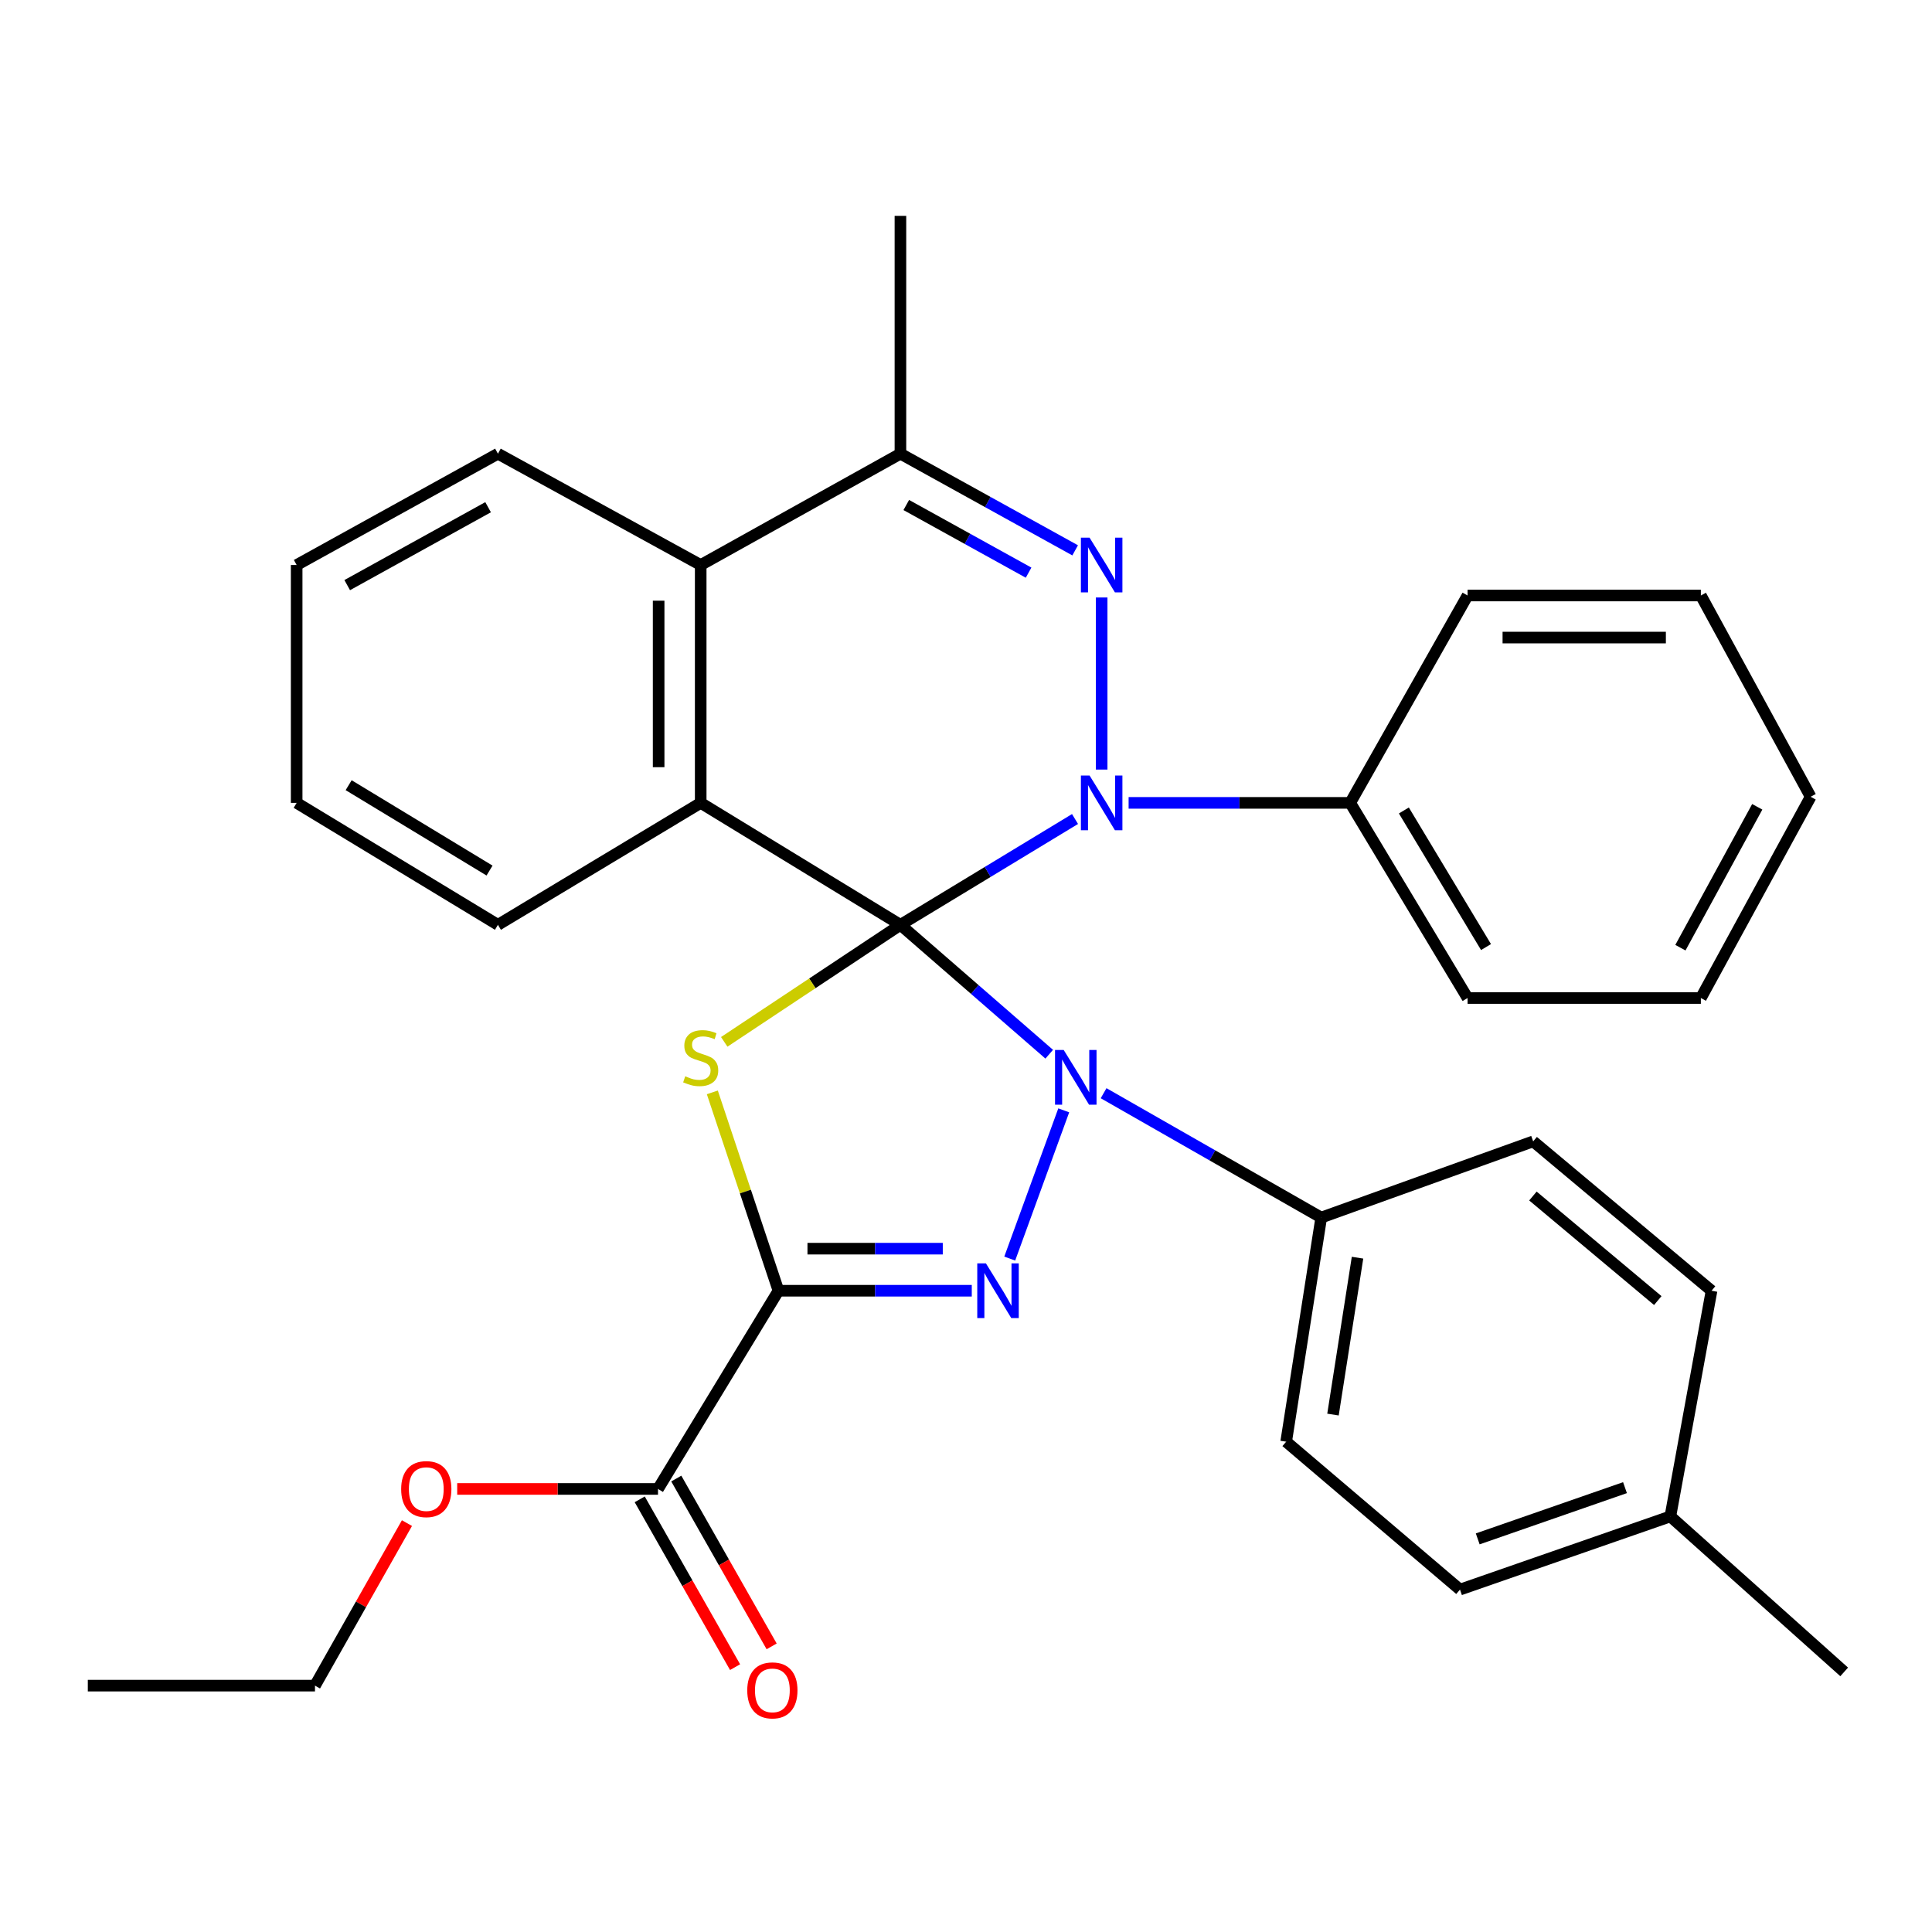 <?xml version='1.0' encoding='iso-8859-1'?>
<svg version='1.1' baseProfile='full'
              xmlns='http://www.w3.org/2000/svg'
                      xmlns:rdkit='http://www.rdkit.org/xml'
                      xmlns:xlink='http://www.w3.org/1999/xlink'
                  xml:space='preserve'
width='1000px' height='1000px' viewBox='0 0 1000 1000'>
<!-- END OF HEADER -->
<rect style='opacity:1.0;fill:#FFFFFF;stroke:none' width='1000' height='1000' x='0' y='0'> </rect>
<path class='bond-0' d='M 466.06,478.692 L 504.569,512.176' style='fill:none;fill-rule:evenodd;stroke:#000000;stroke-width:6px;stroke-linecap:butt;stroke-linejoin:miter;stroke-opacity:1' />
<path class='bond-0' d='M 504.569,512.176 L 543.077,545.661' style='fill:none;fill-rule:evenodd;stroke:#0000FF;stroke-width:6px;stroke-linecap:butt;stroke-linejoin:miter;stroke-opacity:1' />
<path class='bond-1' d='M 466.06,478.692 L 511.245,451.306' style='fill:none;fill-rule:evenodd;stroke:#000000;stroke-width:6px;stroke-linecap:butt;stroke-linejoin:miter;stroke-opacity:1' />
<path class='bond-1' d='M 511.245,451.306 L 556.429,423.921' style='fill:none;fill-rule:evenodd;stroke:#0000FF;stroke-width:6px;stroke-linecap:butt;stroke-linejoin:miter;stroke-opacity:1' />
<path class='bond-2' d='M 466.06,478.692 L 420.462,508.979' style='fill:none;fill-rule:evenodd;stroke:#000000;stroke-width:6px;stroke-linecap:butt;stroke-linejoin:miter;stroke-opacity:1' />
<path class='bond-2' d='M 420.462,508.979 L 374.863,539.266' style='fill:none;fill-rule:evenodd;stroke:#CCCC00;stroke-width:6px;stroke-linecap:butt;stroke-linejoin:miter;stroke-opacity:1' />
<path class='bond-6' d='M 466.06,478.692 L 362.681,415.566' style='fill:none;fill-rule:evenodd;stroke:#000000;stroke-width:6px;stroke-linecap:butt;stroke-linejoin:miter;stroke-opacity:1' />
<path class='bond-4' d='M 550.593,574.714 L 522.636,651.437' style='fill:none;fill-rule:evenodd;stroke:#0000FF;stroke-width:6px;stroke-linecap:butt;stroke-linejoin:miter;stroke-opacity:1' />
<path class='bond-10' d='M 571.222,565.842 L 627.542,598.027' style='fill:none;fill-rule:evenodd;stroke:#0000FF;stroke-width:6px;stroke-linecap:butt;stroke-linejoin:miter;stroke-opacity:1' />
<path class='bond-10' d='M 627.542,598.027 L 683.862,630.211' style='fill:none;fill-rule:evenodd;stroke:#000000;stroke-width:6px;stroke-linecap:butt;stroke-linejoin:miter;stroke-opacity:1' />
<path class='bond-5' d='M 570.214,398.328 L 570.214,309.254' style='fill:none;fill-rule:evenodd;stroke:#0000FF;stroke-width:6px;stroke-linecap:butt;stroke-linejoin:miter;stroke-opacity:1' />
<path class='bond-11' d='M 584.17,415.566 L 641.522,415.566' style='fill:none;fill-rule:evenodd;stroke:#0000FF;stroke-width:6px;stroke-linecap:butt;stroke-linejoin:miter;stroke-opacity:1' />
<path class='bond-11' d='M 641.522,415.566 L 698.873,415.566' style='fill:none;fill-rule:evenodd;stroke:#000000;stroke-width:6px;stroke-linecap:butt;stroke-linejoin:miter;stroke-opacity:1' />
<path class='bond-3' d='M 368.703,565.419 L 385.819,616.75' style='fill:none;fill-rule:evenodd;stroke:#CCCC00;stroke-width:6px;stroke-linecap:butt;stroke-linejoin:miter;stroke-opacity:1' />
<path class='bond-3' d='M 385.819,616.75 L 402.934,668.082' style='fill:none;fill-rule:evenodd;stroke:#000000;stroke-width:6px;stroke-linecap:butt;stroke-linejoin:miter;stroke-opacity:1' />
<path class='bond-9' d='M 402.934,668.082 L 340.583,770.675' style='fill:none;fill-rule:evenodd;stroke:#000000;stroke-width:6px;stroke-linecap:butt;stroke-linejoin:miter;stroke-opacity:1' />
<path class='bond-32' d='M 402.934,668.082 L 452.962,668.082' style='fill:none;fill-rule:evenodd;stroke:#000000;stroke-width:6px;stroke-linecap:butt;stroke-linejoin:miter;stroke-opacity:1' />
<path class='bond-32' d='M 452.962,668.082 L 502.99,668.082' style='fill:none;fill-rule:evenodd;stroke:#0000FF;stroke-width:6px;stroke-linecap:butt;stroke-linejoin:miter;stroke-opacity:1' />
<path class='bond-32' d='M 417.943,646.31 L 452.962,646.31' style='fill:none;fill-rule:evenodd;stroke:#000000;stroke-width:6px;stroke-linecap:butt;stroke-linejoin:miter;stroke-opacity:1' />
<path class='bond-32' d='M 452.962,646.31 L 487.981,646.31' style='fill:none;fill-rule:evenodd;stroke:#0000FF;stroke-width:6px;stroke-linecap:butt;stroke-linejoin:miter;stroke-opacity:1' />
<path class='bond-33' d='M 556.498,284.86 L 511.279,259.848' style='fill:none;fill-rule:evenodd;stroke:#0000FF;stroke-width:6px;stroke-linecap:butt;stroke-linejoin:miter;stroke-opacity:1' />
<path class='bond-33' d='M 511.279,259.848 L 466.06,234.836' style='fill:none;fill-rule:evenodd;stroke:#000000;stroke-width:6px;stroke-linecap:butt;stroke-linejoin:miter;stroke-opacity:1' />
<path class='bond-33' d='M 532.395,296.408 L 500.741,278.9' style='fill:none;fill-rule:evenodd;stroke:#0000FF;stroke-width:6px;stroke-linecap:butt;stroke-linejoin:miter;stroke-opacity:1' />
<path class='bond-33' d='M 500.741,278.9 L 469.088,261.391' style='fill:none;fill-rule:evenodd;stroke:#000000;stroke-width:6px;stroke-linecap:butt;stroke-linejoin:miter;stroke-opacity:1' />
<path class='bond-8' d='M 362.681,415.566 L 362.681,292.447' style='fill:none;fill-rule:evenodd;stroke:#000000;stroke-width:6px;stroke-linecap:butt;stroke-linejoin:miter;stroke-opacity:1' />
<path class='bond-8' d='M 340.909,397.098 L 340.909,310.915' style='fill:none;fill-rule:evenodd;stroke:#000000;stroke-width:6px;stroke-linecap:butt;stroke-linejoin:miter;stroke-opacity:1' />
<path class='bond-16' d='M 362.681,415.566 L 257.729,478.692' style='fill:none;fill-rule:evenodd;stroke:#000000;stroke-width:6px;stroke-linecap:butt;stroke-linejoin:miter;stroke-opacity:1' />
<path class='bond-7' d='M 466.06,234.836 L 362.681,292.447' style='fill:none;fill-rule:evenodd;stroke:#000000;stroke-width:6px;stroke-linecap:butt;stroke-linejoin:miter;stroke-opacity:1' />
<path class='bond-20' d='M 466.06,234.836 L 466.06,111.729' style='fill:none;fill-rule:evenodd;stroke:#000000;stroke-width:6px;stroke-linecap:butt;stroke-linejoin:miter;stroke-opacity:1' />
<path class='bond-21' d='M 362.681,292.447 L 257.729,234.836' style='fill:none;fill-rule:evenodd;stroke:#000000;stroke-width:6px;stroke-linecap:butt;stroke-linejoin:miter;stroke-opacity:1' />
<path class='bond-12' d='M 331.118,776.053 L 355.796,819.484' style='fill:none;fill-rule:evenodd;stroke:#000000;stroke-width:6px;stroke-linecap:butt;stroke-linejoin:miter;stroke-opacity:1' />
<path class='bond-12' d='M 355.796,819.484 L 380.474,862.915' style='fill:none;fill-rule:evenodd;stroke:#FF0000;stroke-width:6px;stroke-linecap:butt;stroke-linejoin:miter;stroke-opacity:1' />
<path class='bond-12' d='M 350.047,765.297 L 374.725,808.728' style='fill:none;fill-rule:evenodd;stroke:#000000;stroke-width:6px;stroke-linecap:butt;stroke-linejoin:miter;stroke-opacity:1' />
<path class='bond-12' d='M 374.725,808.728 L 399.403,852.159' style='fill:none;fill-rule:evenodd;stroke:#FF0000;stroke-width:6px;stroke-linecap:butt;stroke-linejoin:miter;stroke-opacity:1' />
<path class='bond-15' d='M 340.583,770.675 L 288.613,770.675' style='fill:none;fill-rule:evenodd;stroke:#000000;stroke-width:6px;stroke-linecap:butt;stroke-linejoin:miter;stroke-opacity:1' />
<path class='bond-15' d='M 288.613,770.675 L 236.643,770.675' style='fill:none;fill-rule:evenodd;stroke:#FF0000;stroke-width:6px;stroke-linecap:butt;stroke-linejoin:miter;stroke-opacity:1' />
<path class='bond-13' d='M 683.862,630.211 L 665.719,746.218' style='fill:none;fill-rule:evenodd;stroke:#000000;stroke-width:6px;stroke-linecap:butt;stroke-linejoin:miter;stroke-opacity:1' />
<path class='bond-13' d='M 702.651,650.976 L 689.951,732.181' style='fill:none;fill-rule:evenodd;stroke:#000000;stroke-width:6px;stroke-linecap:butt;stroke-linejoin:miter;stroke-opacity:1' />
<path class='bond-14' d='M 683.862,630.211 L 793.568,590.768' style='fill:none;fill-rule:evenodd;stroke:#000000;stroke-width:6px;stroke-linecap:butt;stroke-linejoin:miter;stroke-opacity:1' />
<path class='bond-22' d='M 698.873,415.566 L 759.616,516.575' style='fill:none;fill-rule:evenodd;stroke:#000000;stroke-width:6px;stroke-linecap:butt;stroke-linejoin:miter;stroke-opacity:1' />
<path class='bond-22' d='M 726.642,419.497 L 769.162,490.203' style='fill:none;fill-rule:evenodd;stroke:#000000;stroke-width:6px;stroke-linecap:butt;stroke-linejoin:miter;stroke-opacity:1' />
<path class='bond-23' d='M 698.873,415.566 L 759.616,308.231' style='fill:none;fill-rule:evenodd;stroke:#000000;stroke-width:6px;stroke-linecap:butt;stroke-linejoin:miter;stroke-opacity:1' />
<path class='bond-17' d='M 665.719,746.218 L 755.685,822.77' style='fill:none;fill-rule:evenodd;stroke:#000000;stroke-width:6px;stroke-linecap:butt;stroke-linejoin:miter;stroke-opacity:1' />
<path class='bond-18' d='M 793.568,590.768 L 885.892,668.082' style='fill:none;fill-rule:evenodd;stroke:#000000;stroke-width:6px;stroke-linecap:butt;stroke-linejoin:miter;stroke-opacity:1' />
<path class='bond-18' d='M 793.438,619.057 L 858.065,673.177' style='fill:none;fill-rule:evenodd;stroke:#000000;stroke-width:6px;stroke-linecap:butt;stroke-linejoin:miter;stroke-opacity:1' />
<path class='bond-24' d='M 210.637,788.359 L 186.836,830.421' style='fill:none;fill-rule:evenodd;stroke:#FF0000;stroke-width:6px;stroke-linecap:butt;stroke-linejoin:miter;stroke-opacity:1' />
<path class='bond-24' d='M 186.836,830.421 L 163.034,872.482' style='fill:none;fill-rule:evenodd;stroke:#000000;stroke-width:6px;stroke-linecap:butt;stroke-linejoin:miter;stroke-opacity:1' />
<path class='bond-26' d='M 257.729,478.692 L 153.551,415.566' style='fill:none;fill-rule:evenodd;stroke:#000000;stroke-width:6px;stroke-linecap:butt;stroke-linejoin:miter;stroke-opacity:1' />
<path class='bond-26' d='M 253.385,450.603 L 180.461,406.415' style='fill:none;fill-rule:evenodd;stroke:#000000;stroke-width:6px;stroke-linecap:butt;stroke-linejoin:miter;stroke-opacity:1' />
<path class='bond-36' d='M 755.685,822.77 L 864.58,784.887' style='fill:none;fill-rule:evenodd;stroke:#000000;stroke-width:6px;stroke-linecap:butt;stroke-linejoin:miter;stroke-opacity:1' />
<path class='bond-36' d='M 764.866,796.524 L 841.092,770.006' style='fill:none;fill-rule:evenodd;stroke:#000000;stroke-width:6px;stroke-linecap:butt;stroke-linejoin:miter;stroke-opacity:1' />
<path class='bond-19' d='M 885.892,668.082 L 864.58,784.887' style='fill:none;fill-rule:evenodd;stroke:#000000;stroke-width:6px;stroke-linecap:butt;stroke-linejoin:miter;stroke-opacity:1' />
<path class='bond-25' d='M 864.58,784.887 L 954.545,865.37' style='fill:none;fill-rule:evenodd;stroke:#000000;stroke-width:6px;stroke-linecap:butt;stroke-linejoin:miter;stroke-opacity:1' />
<path class='bond-34' d='M 257.729,234.836 L 153.551,292.447' style='fill:none;fill-rule:evenodd;stroke:#000000;stroke-width:6px;stroke-linecap:butt;stroke-linejoin:miter;stroke-opacity:1' />
<path class='bond-34' d='M 252.638,262.53 L 179.714,302.858' style='fill:none;fill-rule:evenodd;stroke:#000000;stroke-width:6px;stroke-linecap:butt;stroke-linejoin:miter;stroke-opacity:1' />
<path class='bond-29' d='M 759.616,516.575 L 880.364,516.575' style='fill:none;fill-rule:evenodd;stroke:#000000;stroke-width:6px;stroke-linecap:butt;stroke-linejoin:miter;stroke-opacity:1' />
<path class='bond-30' d='M 759.616,308.231 L 880.364,308.231' style='fill:none;fill-rule:evenodd;stroke:#000000;stroke-width:6px;stroke-linecap:butt;stroke-linejoin:miter;stroke-opacity:1' />
<path class='bond-30' d='M 777.728,330.003 L 862.252,330.003' style='fill:none;fill-rule:evenodd;stroke:#000000;stroke-width:6px;stroke-linecap:butt;stroke-linejoin:miter;stroke-opacity:1' />
<path class='bond-28' d='M 163.034,872.482 L 45.455,872.482' style='fill:none;fill-rule:evenodd;stroke:#000000;stroke-width:6px;stroke-linecap:butt;stroke-linejoin:miter;stroke-opacity:1' />
<path class='bond-27' d='M 153.551,415.566 L 153.551,292.447' style='fill:none;fill-rule:evenodd;stroke:#000000;stroke-width:6px;stroke-linecap:butt;stroke-linejoin:miter;stroke-opacity:1' />
<path class='bond-35' d='M 880.364,516.575 L 937.189,412.409' style='fill:none;fill-rule:evenodd;stroke:#000000;stroke-width:6px;stroke-linecap:butt;stroke-linejoin:miter;stroke-opacity:1' />
<path class='bond-35' d='M 869.775,490.523 L 909.552,417.607' style='fill:none;fill-rule:evenodd;stroke:#000000;stroke-width:6px;stroke-linecap:butt;stroke-linejoin:miter;stroke-opacity:1' />
<path class='bond-31' d='M 880.364,308.231 L 937.189,412.409' style='fill:none;fill-rule:evenodd;stroke:#000000;stroke-width:6px;stroke-linecap:butt;stroke-linejoin:miter;stroke-opacity:1' />
<path  class='atom-1' d='M 550.564 543.454
L 559.844 558.454
Q 560.764 559.934, 562.244 562.614
Q 563.724 565.294, 563.804 565.454
L 563.804 543.454
L 567.564 543.454
L 567.564 571.774
L 563.684 571.774
L 553.724 555.374
Q 552.564 553.454, 551.324 551.254
Q 550.124 549.054, 549.764 548.374
L 549.764 571.774
L 546.084 571.774
L 546.084 543.454
L 550.564 543.454
' fill='#0000FF'/>
<path  class='atom-2' d='M 563.954 401.406
L 573.234 416.406
Q 574.154 417.886, 575.634 420.566
Q 577.114 423.246, 577.194 423.406
L 577.194 401.406
L 580.954 401.406
L 580.954 429.726
L 577.074 429.726
L 567.114 413.326
Q 565.954 411.406, 564.714 409.206
Q 563.514 407.006, 563.154 406.326
L 563.154 429.726
L 559.474 429.726
L 559.474 401.406
L 563.954 401.406
' fill='#0000FF'/>
<path  class='atom-3' d='M 354.681 557.077
Q 355.001 557.197, 356.321 557.757
Q 357.641 558.317, 359.081 558.677
Q 360.561 558.997, 362.001 558.997
Q 364.681 558.997, 366.241 557.717
Q 367.801 556.397, 367.801 554.117
Q 367.801 552.557, 367.001 551.597
Q 366.241 550.637, 365.041 550.117
Q 363.841 549.597, 361.841 548.997
Q 359.321 548.237, 357.801 547.517
Q 356.321 546.797, 355.241 545.277
Q 354.201 543.757, 354.201 541.197
Q 354.201 537.637, 356.601 535.437
Q 359.041 533.237, 363.841 533.237
Q 367.121 533.237, 370.841 534.797
L 369.921 537.877
Q 366.521 536.477, 363.961 536.477
Q 361.201 536.477, 359.681 537.637
Q 358.161 538.757, 358.201 540.717
Q 358.201 542.237, 358.961 543.157
Q 359.761 544.077, 360.881 544.597
Q 362.041 545.117, 363.961 545.717
Q 366.521 546.517, 368.041 547.317
Q 369.561 548.117, 370.641 549.757
Q 371.761 551.357, 371.761 554.117
Q 371.761 558.037, 369.121 560.157
Q 366.521 562.237, 362.161 562.237
Q 359.641 562.237, 357.721 561.677
Q 355.841 561.157, 353.601 560.237
L 354.681 557.077
' fill='#CCCC00'/>
<path  class='atom-5' d='M 510.311 653.922
L 519.591 668.922
Q 520.511 670.402, 521.991 673.082
Q 523.471 675.762, 523.551 675.922
L 523.551 653.922
L 527.311 653.922
L 527.311 682.242
L 523.431 682.242
L 513.471 665.842
Q 512.311 663.922, 511.071 661.722
Q 509.871 659.522, 509.511 658.842
L 509.511 682.242
L 505.831 682.242
L 505.831 653.922
L 510.311 653.922
' fill='#0000FF'/>
<path  class='atom-6' d='M 563.954 278.287
L 573.234 293.287
Q 574.154 294.767, 575.634 297.447
Q 577.114 300.127, 577.194 300.287
L 577.194 278.287
L 580.954 278.287
L 580.954 306.607
L 577.074 306.607
L 567.114 290.207
Q 565.954 288.287, 564.714 286.087
Q 563.514 283.887, 563.154 283.207
L 563.154 306.607
L 559.474 306.607
L 559.474 278.287
L 563.954 278.287
' fill='#0000FF'/>
<path  class='atom-13' d='M 386.777 874.933
Q 386.777 868.133, 390.137 864.333
Q 393.497 860.533, 399.777 860.533
Q 406.057 860.533, 409.417 864.333
Q 412.777 868.133, 412.777 874.933
Q 412.777 881.813, 409.377 885.733
Q 405.977 889.613, 399.777 889.613
Q 393.537 889.613, 390.137 885.733
Q 386.777 881.853, 386.777 874.933
M 399.777 886.413
Q 404.097 886.413, 406.417 883.533
Q 408.777 880.613, 408.777 874.933
Q 408.777 869.373, 406.417 866.573
Q 404.097 863.733, 399.777 863.733
Q 395.457 863.733, 393.097 866.533
Q 390.777 869.333, 390.777 874.933
Q 390.777 880.653, 393.097 883.533
Q 395.457 886.413, 399.777 886.413
' fill='#FF0000'/>
<path  class='atom-16' d='M 207.644 770.755
Q 207.644 763.955, 211.004 760.155
Q 214.364 756.355, 220.644 756.355
Q 226.924 756.355, 230.284 760.155
Q 233.644 763.955, 233.644 770.755
Q 233.644 777.635, 230.244 781.555
Q 226.844 785.435, 220.644 785.435
Q 214.404 785.435, 211.004 781.555
Q 207.644 777.675, 207.644 770.755
M 220.644 782.235
Q 224.964 782.235, 227.284 779.355
Q 229.644 776.435, 229.644 770.755
Q 229.644 765.195, 227.284 762.395
Q 224.964 759.555, 220.644 759.555
Q 216.324 759.555, 213.964 762.355
Q 211.644 765.155, 211.644 770.755
Q 211.644 776.475, 213.964 779.355
Q 216.324 782.235, 220.644 782.235
' fill='#FF0000'/>
</svg>
